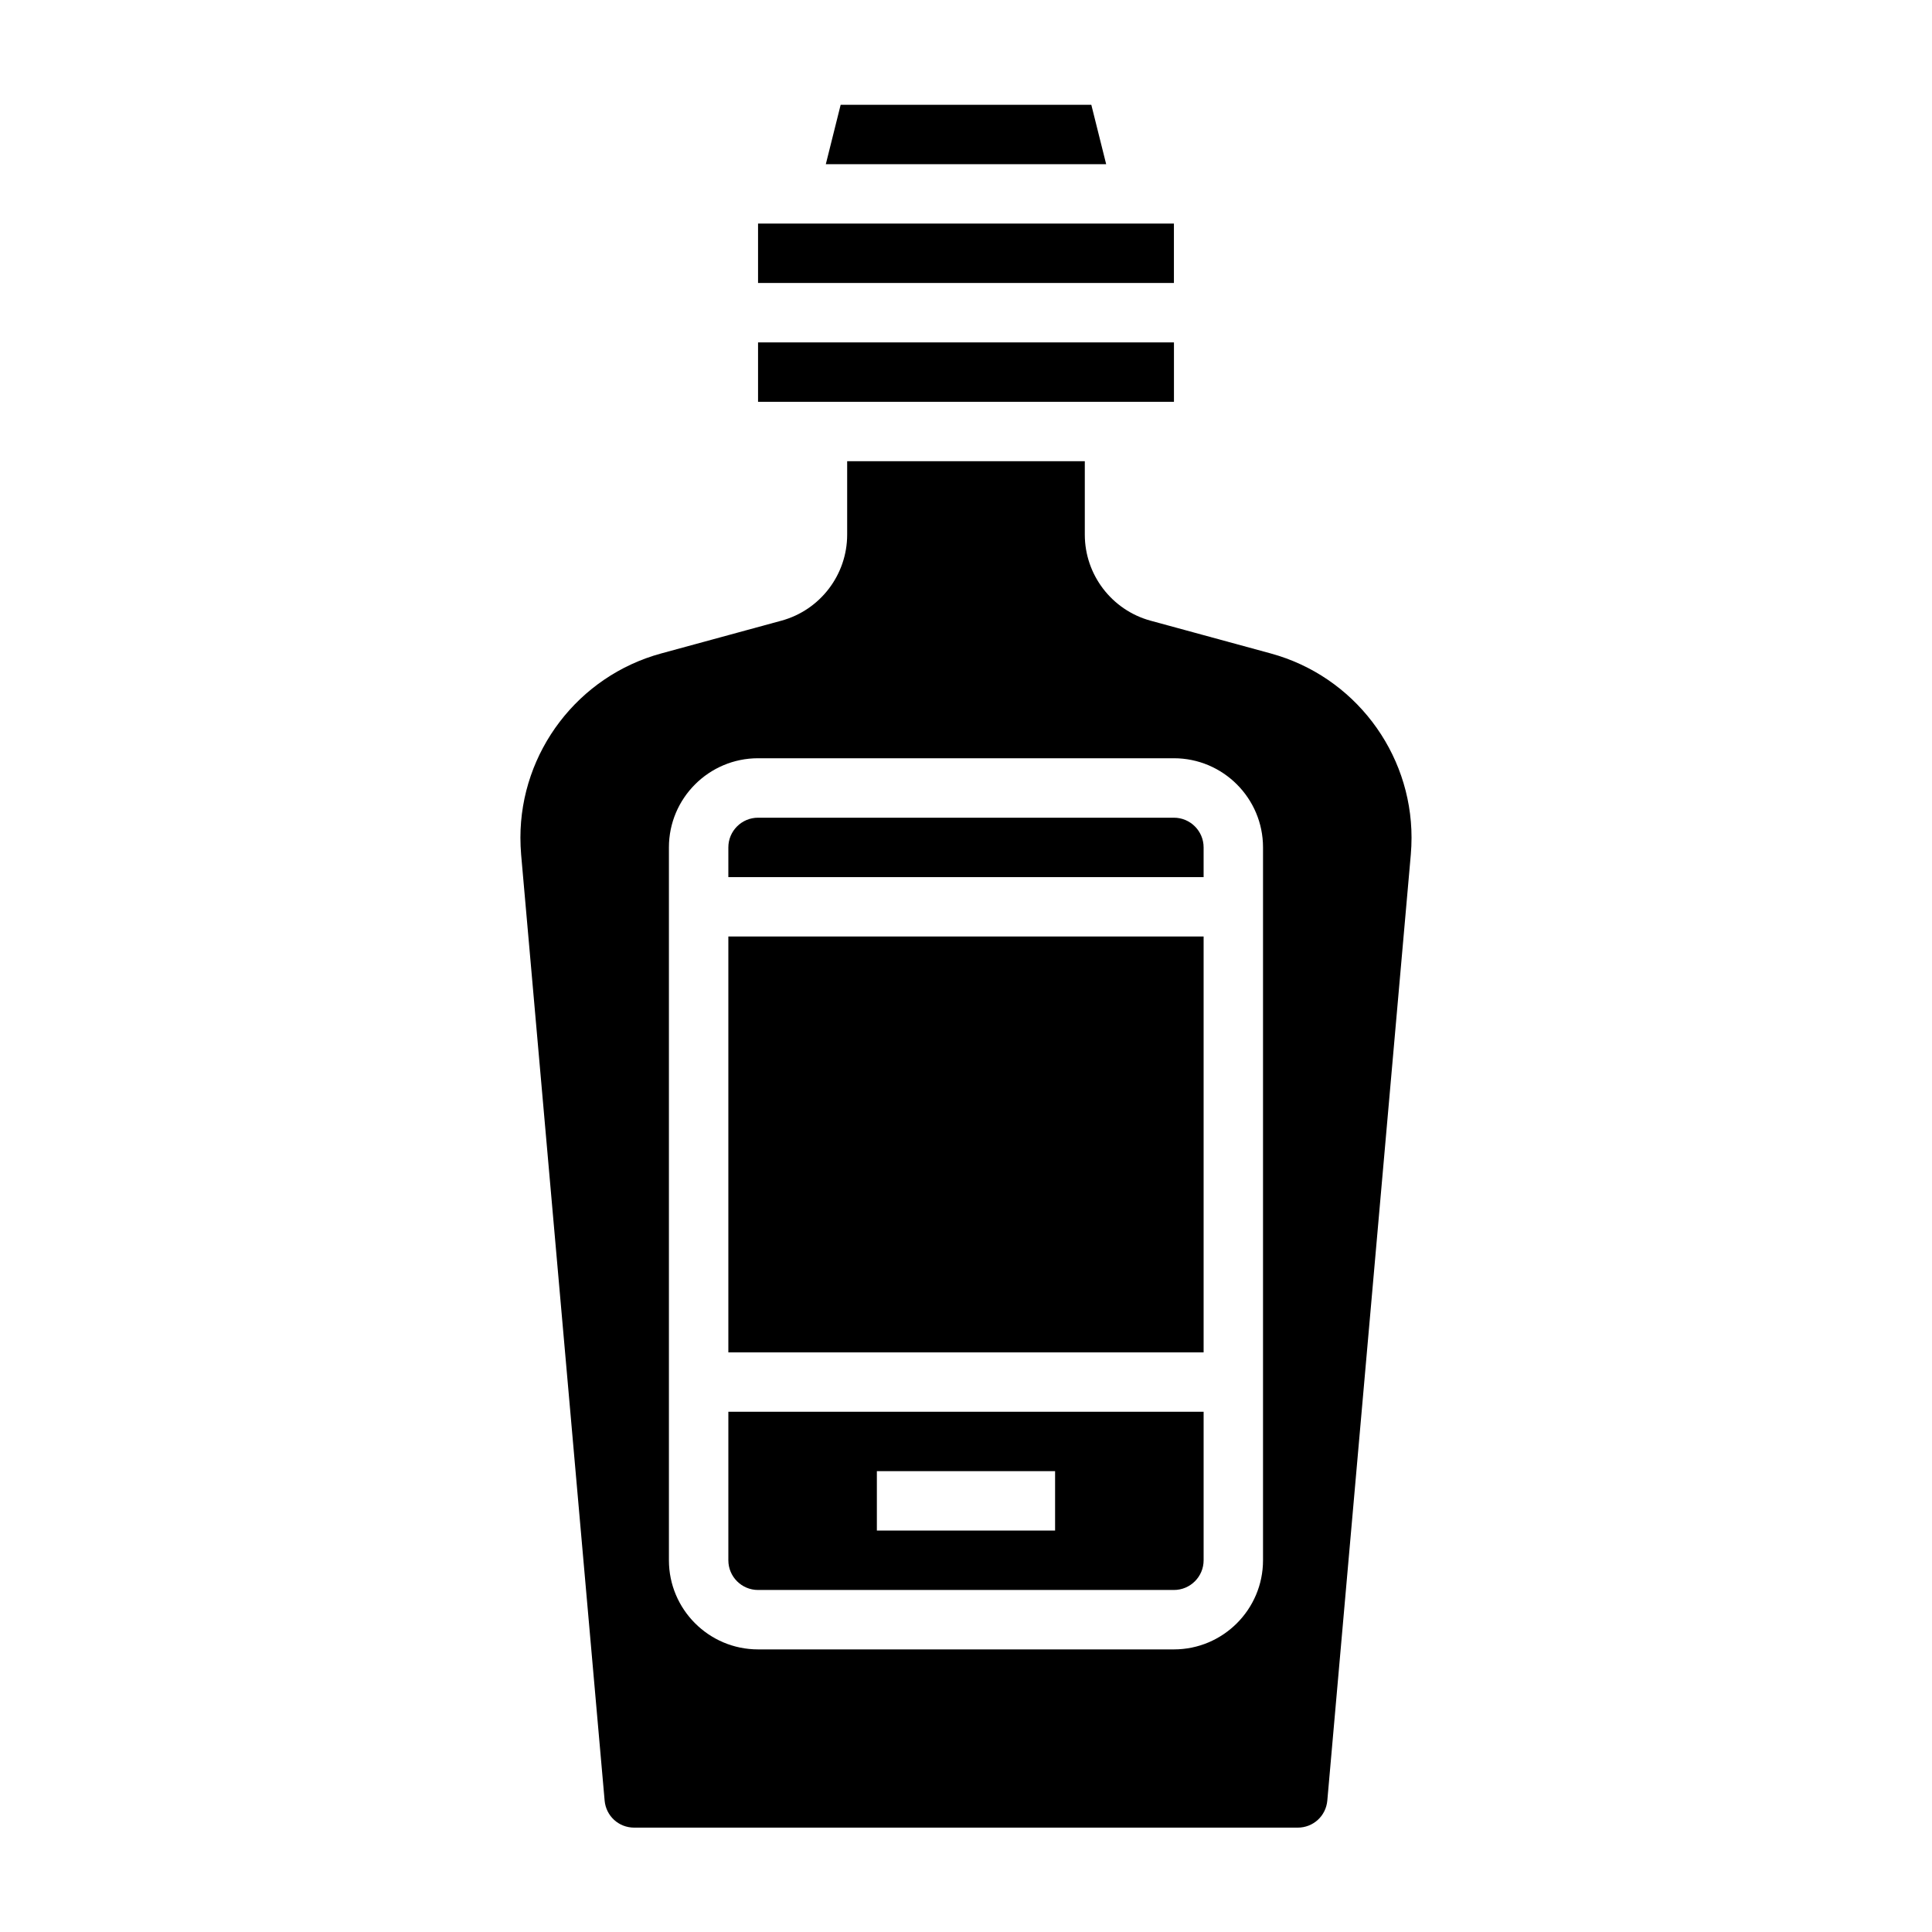 <?xml version="1.0" encoding="UTF-8"?>
<!-- Uploaded to: ICON Repo, www.svgrepo.com, Generator: ICON Repo Mixer Tools -->
<svg fill="#000000" width="800px" height="800px" version="1.1" viewBox="144 144 512 512" xmlns="http://www.w3.org/2000/svg">
 <g>
  <path d="m337.02 557.49c0 4.344 3.527 7.871 7.871 7.871h110.21c4.344 0 7.871-3.527 7.871-7.871v-39.359h-125.95zm39.359-23.613h47.23v15.742h-47.23z"/>
  <path d="m344.89 234.74h110.22v15.742h-110.22z"/>
  <path d="m344.89 203.25h110.21v15.742h-110.21z"/>
  <path d="m433.21 171.77h-66.426l-3.934 15.742h74.297z"/>
  <path d="m455.1 360.7h-110.21c-4.344 0-7.871 3.527-7.871 7.871v7.871h125.95v-7.871c0-4.34-3.527-7.871-7.875-7.871z"/>
  <path d="m337.02 392.18h125.95v110.21h-125.95z"/>
  <path d="m480.8 317.18-31.914-8.699c-10.25-2.801-17.402-12.16-17.402-22.789v-19.469h-62.977v19.469c0 10.629-7.156 19.988-17.406 22.789l-31.914 8.699c-21.945 5.984-37.273 26.059-37.273 48.809 0 1.488 0.07 2.984 0.188 4.473l22.129 250.7c0.363 4.102 3.731 7.18 7.84 7.18h175.84c4.109 0 7.477-3.086 7.84-7.18l22.129-250.72c0.121-1.465 0.191-2.953 0.191-4.449 0-22.75-15.324-42.824-37.273-48.809zm-2.086 240.31c0 13.02-10.598 23.617-23.617 23.617h-110.21c-13.02 0-23.617-10.598-23.617-23.617v-188.93c0-13.02 10.598-23.617 23.617-23.617h110.21c13.02 0 23.617 10.598 23.617 23.617z"/>
 </g>
</svg>